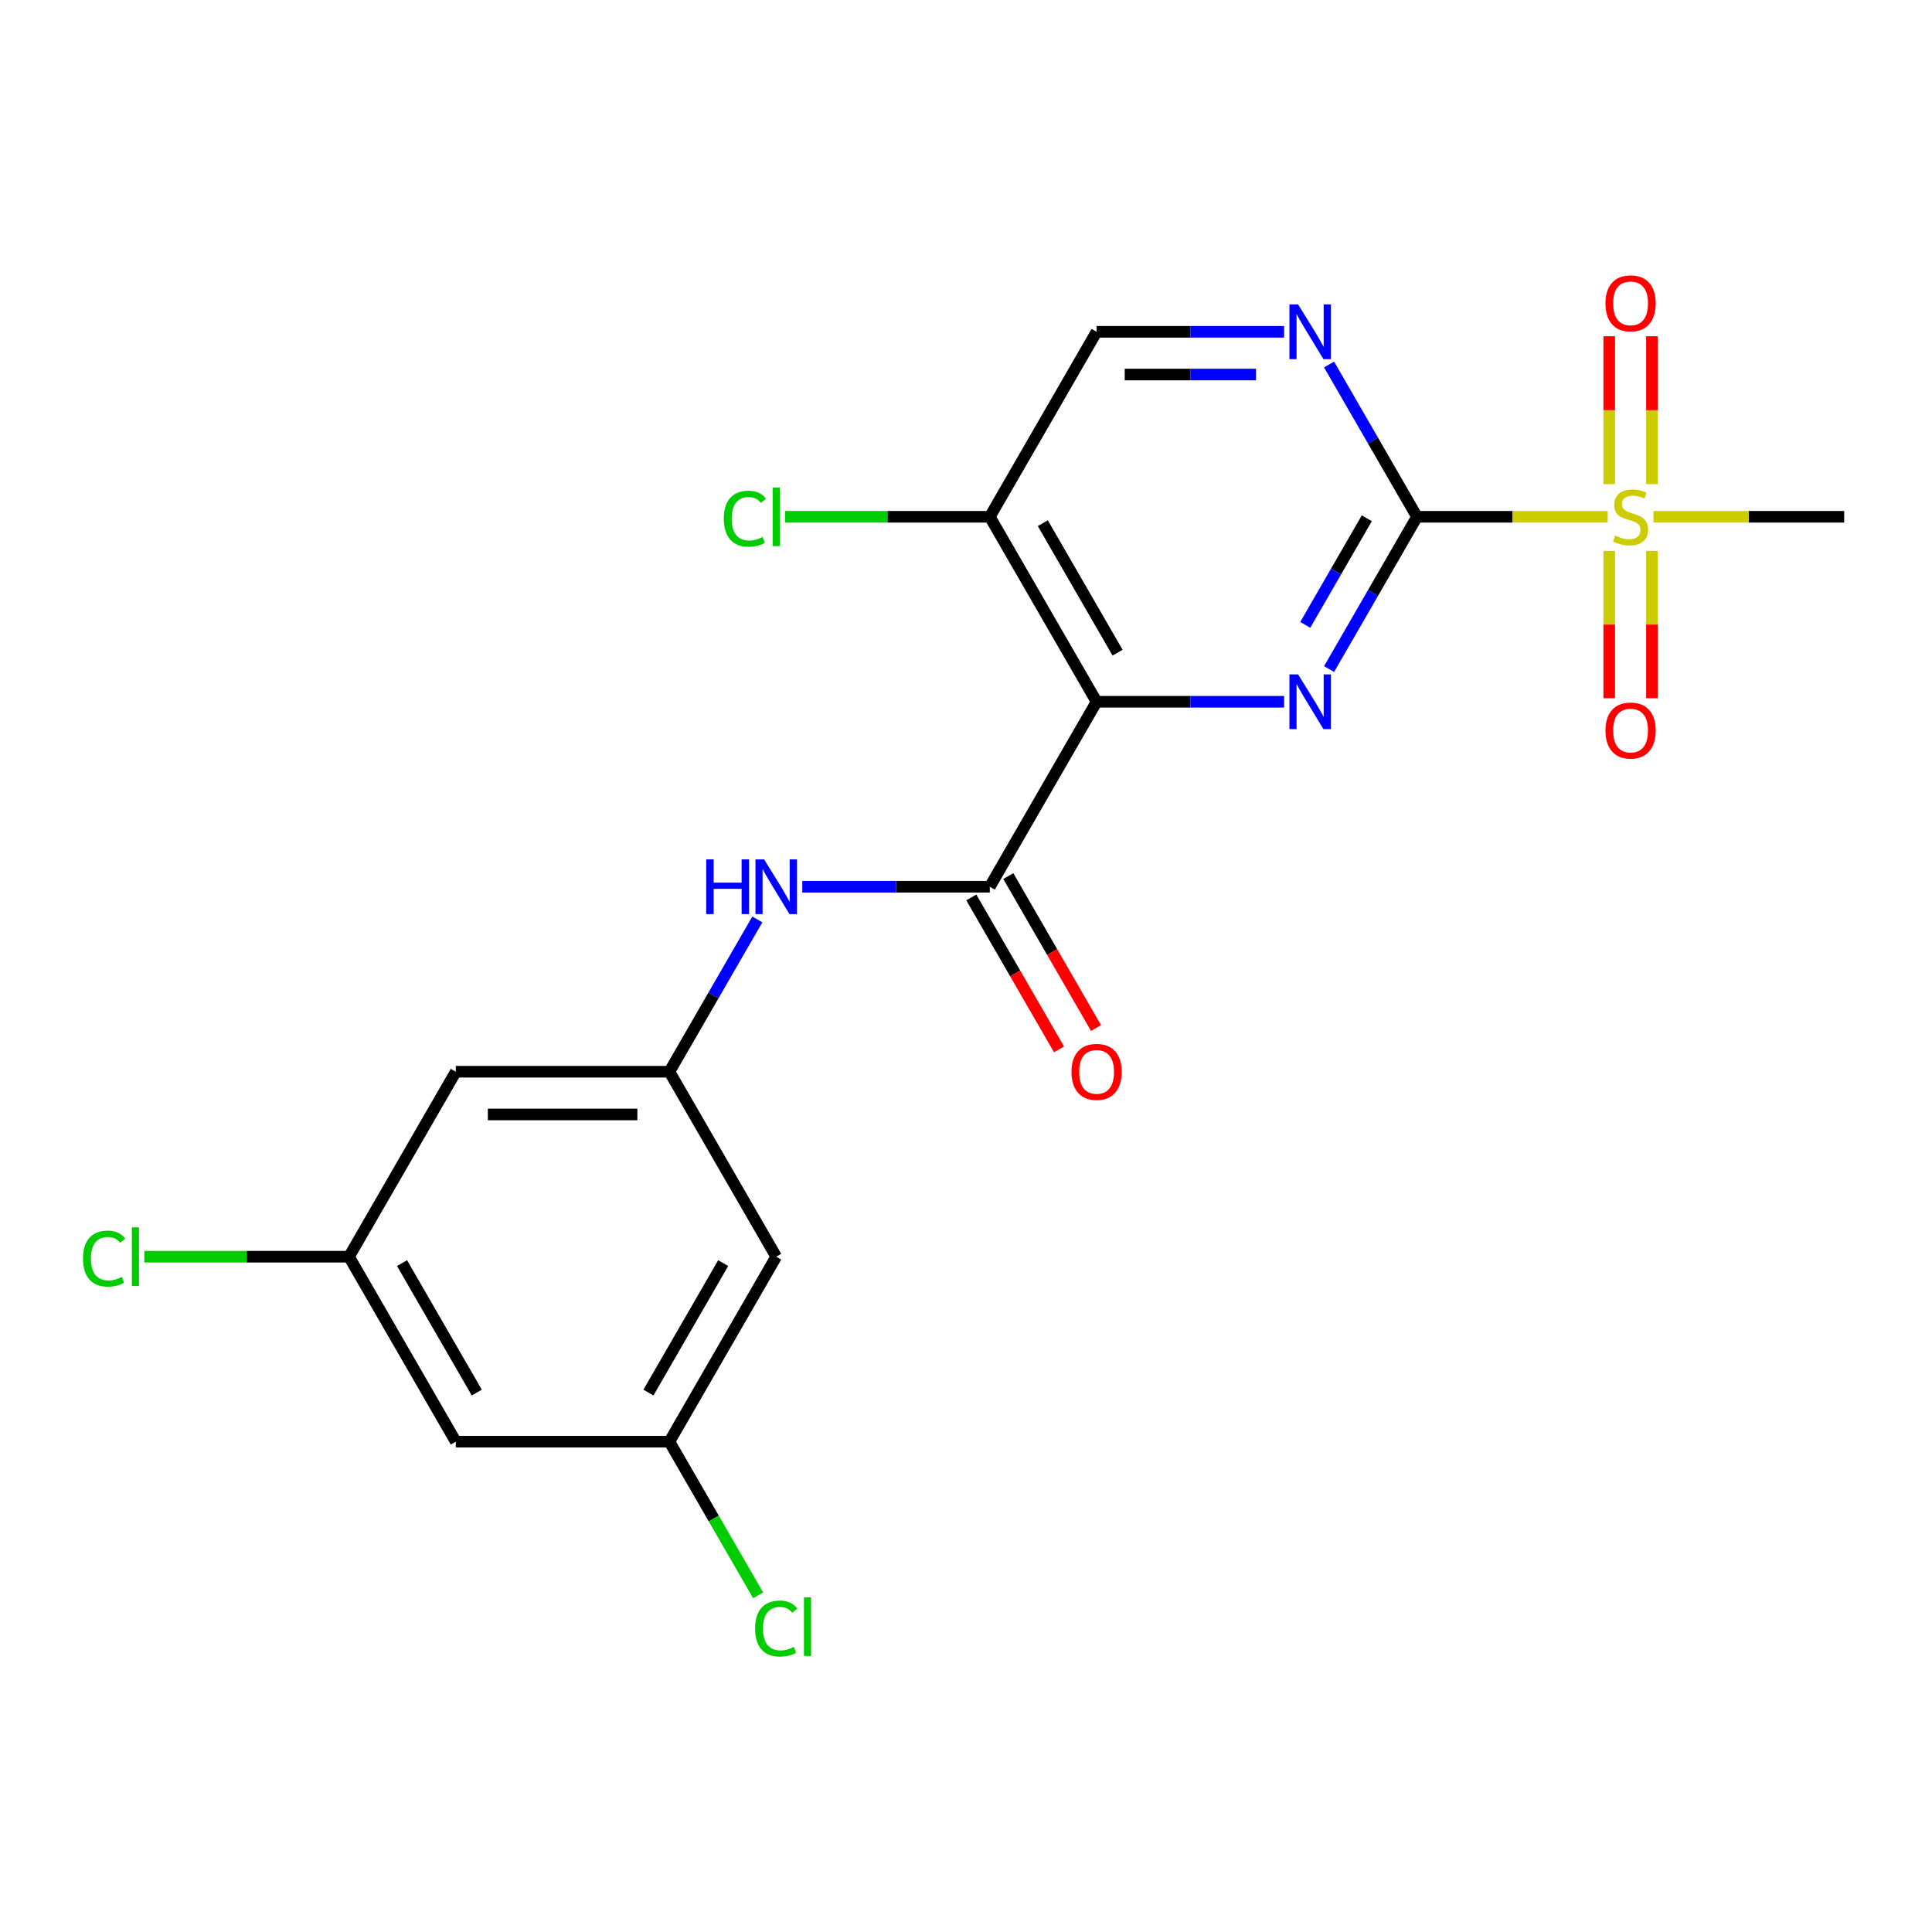 <?xml version='1.0' encoding='iso-8859-1'?>
<svg version='1.1' baseProfile='full'
              xmlns='http://www.w3.org/2000/svg'
                      xmlns:rdkit='http://www.rdkit.org/xml'
                      xmlns:xlink='http://www.w3.org/1999/xlink'
                  xml:space='preserve'
width='1000px' height='1000px' viewBox='0 0 1000 1000'>
<!-- END OF HEADER -->
<rect style='opacity:1.0;fill:#FFFFFF;stroke:none' width='1000' height='1000' x='0' y='0'> </rect>
<path class='bond-1' d='M 733.432,267.489 L 710.678,306.9' style='fill:none;fill-rule:evenodd;stroke:#000000;stroke-width:6px;stroke-linecap:butt;stroke-linejoin:miter;stroke-opacity:1' />
<path class='bond-1' d='M 710.678,306.9 L 687.925,346.31' style='fill:none;fill-rule:evenodd;stroke:#0000FF;stroke-width:6px;stroke-linecap:butt;stroke-linejoin:miter;stroke-opacity:1' />
<path class='bond-1' d='M 707.457,268.257 L 691.529,295.844' style='fill:none;fill-rule:evenodd;stroke:#000000;stroke-width:6px;stroke-linecap:butt;stroke-linejoin:miter;stroke-opacity:1' />
<path class='bond-1' d='M 691.529,295.844 L 675.602,323.432' style='fill:none;fill-rule:evenodd;stroke:#0000FF;stroke-width:6px;stroke-linecap:butt;stroke-linejoin:miter;stroke-opacity:1' />
<path class='bond-2' d='M 733.432,267.489 L 782.788,267.489' style='fill:none;fill-rule:evenodd;stroke:#000000;stroke-width:6px;stroke-linecap:butt;stroke-linejoin:miter;stroke-opacity:1' />
<path class='bond-2' d='M 782.788,267.489 L 832.145,267.489' style='fill:none;fill-rule:evenodd;stroke:#CCCC00;stroke-width:6px;stroke-linecap:butt;stroke-linejoin:miter;stroke-opacity:1' />
<path class='bond-4' d='M 733.432,267.489 L 710.678,228.079' style='fill:none;fill-rule:evenodd;stroke:#000000;stroke-width:6px;stroke-linecap:butt;stroke-linejoin:miter;stroke-opacity:1' />
<path class='bond-4' d='M 710.678,228.079 L 687.925,188.668' style='fill:none;fill-rule:evenodd;stroke:#0000FF;stroke-width:6px;stroke-linecap:butt;stroke-linejoin:miter;stroke-opacity:1' />
<path class='bond-0' d='M 567.597,363.234 L 616.123,363.234' style='fill:none;fill-rule:evenodd;stroke:#000000;stroke-width:6px;stroke-linecap:butt;stroke-linejoin:miter;stroke-opacity:1' />
<path class='bond-0' d='M 616.123,363.234 L 664.65,363.234' style='fill:none;fill-rule:evenodd;stroke:#0000FF;stroke-width:6px;stroke-linecap:butt;stroke-linejoin:miter;stroke-opacity:1' />
<path class='bond-3' d='M 567.597,363.234 L 512.318,458.979' style='fill:none;fill-rule:evenodd;stroke:#000000;stroke-width:6px;stroke-linecap:butt;stroke-linejoin:miter;stroke-opacity:1' />
<path class='bond-21' d='M 567.597,363.234 L 512.318,267.489' style='fill:none;fill-rule:evenodd;stroke:#000000;stroke-width:6px;stroke-linecap:butt;stroke-linejoin:miter;stroke-opacity:1' />
<path class='bond-21' d='M 578.454,337.817 L 539.759,270.795' style='fill:none;fill-rule:evenodd;stroke:#000000;stroke-width:6px;stroke-linecap:butt;stroke-linejoin:miter;stroke-opacity:1' />
<path class='bond-8' d='M 855.044,250.605 L 855.044,212.32' style='fill:none;fill-rule:evenodd;stroke:#CCCC00;stroke-width:6px;stroke-linecap:butt;stroke-linejoin:miter;stroke-opacity:1' />
<path class='bond-8' d='M 855.044,212.32 L 855.044,174.034' style='fill:none;fill-rule:evenodd;stroke:#FF0000;stroke-width:6px;stroke-linecap:butt;stroke-linejoin:miter;stroke-opacity:1' />
<path class='bond-8' d='M 832.933,250.605 L 832.933,212.32' style='fill:none;fill-rule:evenodd;stroke:#CCCC00;stroke-width:6px;stroke-linecap:butt;stroke-linejoin:miter;stroke-opacity:1' />
<path class='bond-8' d='M 832.933,212.32 L 832.933,174.034' style='fill:none;fill-rule:evenodd;stroke:#FF0000;stroke-width:6px;stroke-linecap:butt;stroke-linejoin:miter;stroke-opacity:1' />
<path class='bond-9' d='M 832.933,285.133 L 832.933,323.268' style='fill:none;fill-rule:evenodd;stroke:#CCCC00;stroke-width:6px;stroke-linecap:butt;stroke-linejoin:miter;stroke-opacity:1' />
<path class='bond-9' d='M 832.933,323.268 L 832.933,361.403' style='fill:none;fill-rule:evenodd;stroke:#FF0000;stroke-width:6px;stroke-linecap:butt;stroke-linejoin:miter;stroke-opacity:1' />
<path class='bond-9' d='M 855.044,285.133 L 855.044,323.268' style='fill:none;fill-rule:evenodd;stroke:#CCCC00;stroke-width:6px;stroke-linecap:butt;stroke-linejoin:miter;stroke-opacity:1' />
<path class='bond-9' d='M 855.044,323.268 L 855.044,361.403' style='fill:none;fill-rule:evenodd;stroke:#FF0000;stroke-width:6px;stroke-linecap:butt;stroke-linejoin:miter;stroke-opacity:1' />
<path class='bond-18' d='M 855.833,267.489 L 905.189,267.489' style='fill:none;fill-rule:evenodd;stroke:#CCCC00;stroke-width:6px;stroke-linecap:butt;stroke-linejoin:miter;stroke-opacity:1' />
<path class='bond-18' d='M 905.189,267.489 L 954.545,267.489' style='fill:none;fill-rule:evenodd;stroke:#000000;stroke-width:6px;stroke-linecap:butt;stroke-linejoin:miter;stroke-opacity:1' />
<path class='bond-5' d='M 512.318,458.979 L 463.792,458.979' style='fill:none;fill-rule:evenodd;stroke:#000000;stroke-width:6px;stroke-linecap:butt;stroke-linejoin:miter;stroke-opacity:1' />
<path class='bond-5' d='M 463.792,458.979 L 415.266,458.979' style='fill:none;fill-rule:evenodd;stroke:#0000FF;stroke-width:6px;stroke-linecap:butt;stroke-linejoin:miter;stroke-opacity:1' />
<path class='bond-13' d='M 502.744,464.507 L 525.451,503.838' style='fill:none;fill-rule:evenodd;stroke:#000000;stroke-width:6px;stroke-linecap:butt;stroke-linejoin:miter;stroke-opacity:1' />
<path class='bond-13' d='M 525.451,503.838 L 548.159,543.168' style='fill:none;fill-rule:evenodd;stroke:#FF0000;stroke-width:6px;stroke-linecap:butt;stroke-linejoin:miter;stroke-opacity:1' />
<path class='bond-13' d='M 521.893,453.451 L 544.6,492.782' style='fill:none;fill-rule:evenodd;stroke:#000000;stroke-width:6px;stroke-linecap:butt;stroke-linejoin:miter;stroke-opacity:1' />
<path class='bond-13' d='M 544.6,492.782 L 567.308,532.112' style='fill:none;fill-rule:evenodd;stroke:#FF0000;stroke-width:6px;stroke-linecap:butt;stroke-linejoin:miter;stroke-opacity:1' />
<path class='bond-10' d='M 664.65,171.744 L 616.123,171.744' style='fill:none;fill-rule:evenodd;stroke:#0000FF;stroke-width:6px;stroke-linecap:butt;stroke-linejoin:miter;stroke-opacity:1' />
<path class='bond-10' d='M 616.123,171.744 L 567.597,171.744' style='fill:none;fill-rule:evenodd;stroke:#000000;stroke-width:6px;stroke-linecap:butt;stroke-linejoin:miter;stroke-opacity:1' />
<path class='bond-10' d='M 650.092,193.856 L 616.123,193.856' style='fill:none;fill-rule:evenodd;stroke:#0000FF;stroke-width:6px;stroke-linecap:butt;stroke-linejoin:miter;stroke-opacity:1' />
<path class='bond-10' d='M 616.123,193.856 L 582.155,193.856' style='fill:none;fill-rule:evenodd;stroke:#000000;stroke-width:6px;stroke-linecap:butt;stroke-linejoin:miter;stroke-opacity:1' />
<path class='bond-7' d='M 391.991,475.903 L 369.237,515.314' style='fill:none;fill-rule:evenodd;stroke:#0000FF;stroke-width:6px;stroke-linecap:butt;stroke-linejoin:miter;stroke-opacity:1' />
<path class='bond-7' d='M 369.237,515.314 L 346.483,554.724' style='fill:none;fill-rule:evenodd;stroke:#000000;stroke-width:6px;stroke-linecap:butt;stroke-linejoin:miter;stroke-opacity:1' />
<path class='bond-6' d='M 512.318,267.489 L 567.597,171.744' style='fill:none;fill-rule:evenodd;stroke:#000000;stroke-width:6px;stroke-linecap:butt;stroke-linejoin:miter;stroke-opacity:1' />
<path class='bond-17' d='M 512.318,267.489 L 459.342,267.489' style='fill:none;fill-rule:evenodd;stroke:#000000;stroke-width:6px;stroke-linecap:butt;stroke-linejoin:miter;stroke-opacity:1' />
<path class='bond-17' d='M 459.342,267.489 L 406.366,267.489' style='fill:none;fill-rule:evenodd;stroke:#00CC00;stroke-width:6px;stroke-linecap:butt;stroke-linejoin:miter;stroke-opacity:1' />
<path class='bond-11' d='M 346.483,554.724 L 235.927,554.724' style='fill:none;fill-rule:evenodd;stroke:#000000;stroke-width:6px;stroke-linecap:butt;stroke-linejoin:miter;stroke-opacity:1' />
<path class='bond-11' d='M 329.9,576.836 L 252.51,576.836' style='fill:none;fill-rule:evenodd;stroke:#000000;stroke-width:6px;stroke-linecap:butt;stroke-linejoin:miter;stroke-opacity:1' />
<path class='bond-12' d='M 346.483,554.724 L 401.762,650.469' style='fill:none;fill-rule:evenodd;stroke:#000000;stroke-width:6px;stroke-linecap:butt;stroke-linejoin:miter;stroke-opacity:1' />
<path class='bond-15' d='M 235.927,554.724 L 180.648,650.469' style='fill:none;fill-rule:evenodd;stroke:#000000;stroke-width:6px;stroke-linecap:butt;stroke-linejoin:miter;stroke-opacity:1' />
<path class='bond-14' d='M 401.762,650.469 L 346.483,746.214' style='fill:none;fill-rule:evenodd;stroke:#000000;stroke-width:6px;stroke-linecap:butt;stroke-linejoin:miter;stroke-opacity:1' />
<path class='bond-14' d='M 374.321,653.775 L 335.626,720.797' style='fill:none;fill-rule:evenodd;stroke:#000000;stroke-width:6px;stroke-linecap:butt;stroke-linejoin:miter;stroke-opacity:1' />
<path class='bond-16' d='M 346.483,746.214 L 235.927,746.214' style='fill:none;fill-rule:evenodd;stroke:#000000;stroke-width:6px;stroke-linecap:butt;stroke-linejoin:miter;stroke-opacity:1' />
<path class='bond-20' d='M 346.483,746.214 L 369.439,785.975' style='fill:none;fill-rule:evenodd;stroke:#000000;stroke-width:6px;stroke-linecap:butt;stroke-linejoin:miter;stroke-opacity:1' />
<path class='bond-20' d='M 369.439,785.975 L 392.395,825.735' style='fill:none;fill-rule:evenodd;stroke:#00CC00;stroke-width:6px;stroke-linecap:butt;stroke-linejoin:miter;stroke-opacity:1' />
<path class='bond-19' d='M 180.648,650.469 L 127.672,650.469' style='fill:none;fill-rule:evenodd;stroke:#000000;stroke-width:6px;stroke-linecap:butt;stroke-linejoin:miter;stroke-opacity:1' />
<path class='bond-19' d='M 127.672,650.469 L 74.695,650.469' style='fill:none;fill-rule:evenodd;stroke:#00CC00;stroke-width:6px;stroke-linecap:butt;stroke-linejoin:miter;stroke-opacity:1' />
<path class='bond-22' d='M 180.648,650.469 L 235.927,746.214' style='fill:none;fill-rule:evenodd;stroke:#000000;stroke-width:6px;stroke-linecap:butt;stroke-linejoin:miter;stroke-opacity:1' />
<path class='bond-22' d='M 208.089,653.775 L 246.784,720.797' style='fill:none;fill-rule:evenodd;stroke:#000000;stroke-width:6px;stroke-linecap:butt;stroke-linejoin:miter;stroke-opacity:1' />
<path  class='atom-2' d='M 671.894 349.074
L 681.174 364.074
Q 682.094 365.554, 683.574 368.234
Q 685.054 370.914, 685.134 371.074
L 685.134 349.074
L 688.894 349.074
L 688.894 377.394
L 685.014 377.394
L 675.054 360.994
Q 673.894 359.074, 672.654 356.874
Q 671.454 354.674, 671.094 353.994
L 671.094 377.394
L 667.414 377.394
L 667.414 349.074
L 671.894 349.074
' fill='#0000FF'/>
<path  class='atom-3' d='M 835.989 277.209
Q 836.309 277.329, 837.629 277.889
Q 838.949 278.449, 840.389 278.809
Q 841.869 279.129, 843.309 279.129
Q 845.989 279.129, 847.549 277.849
Q 849.109 276.529, 849.109 274.249
Q 849.109 272.689, 848.309 271.729
Q 847.549 270.769, 846.349 270.249
Q 845.149 269.729, 843.149 269.129
Q 840.629 268.369, 839.109 267.649
Q 837.629 266.929, 836.549 265.409
Q 835.509 263.889, 835.509 261.329
Q 835.509 257.769, 837.909 255.569
Q 840.349 253.369, 845.149 253.369
Q 848.429 253.369, 852.149 254.929
L 851.229 258.009
Q 847.829 256.609, 845.269 256.609
Q 842.509 256.609, 840.989 257.769
Q 839.469 258.889, 839.509 260.849
Q 839.509 262.369, 840.269 263.289
Q 841.069 264.209, 842.189 264.729
Q 843.349 265.249, 845.269 265.849
Q 847.829 266.649, 849.349 267.449
Q 850.869 268.249, 851.949 269.889
Q 853.069 271.489, 853.069 274.249
Q 853.069 278.169, 850.429 280.289
Q 847.829 282.369, 843.469 282.369
Q 840.949 282.369, 839.029 281.809
Q 837.149 281.289, 834.909 280.369
L 835.989 277.209
' fill='#CCCC00'/>
<path  class='atom-5' d='M 671.894 157.584
L 681.174 172.584
Q 682.094 174.064, 683.574 176.744
Q 685.054 179.424, 685.134 179.584
L 685.134 157.584
L 688.894 157.584
L 688.894 185.904
L 685.014 185.904
L 675.054 169.504
Q 673.894 167.584, 672.654 165.384
Q 671.454 163.184, 671.094 162.504
L 671.094 185.904
L 667.414 185.904
L 667.414 157.584
L 671.894 157.584
' fill='#0000FF'/>
<path  class='atom-6' d='M 365.542 444.819
L 369.382 444.819
L 369.382 456.859
L 383.862 456.859
L 383.862 444.819
L 387.702 444.819
L 387.702 473.139
L 383.862 473.139
L 383.862 460.059
L 369.382 460.059
L 369.382 473.139
L 365.542 473.139
L 365.542 444.819
' fill='#0000FF'/>
<path  class='atom-6' d='M 395.502 444.819
L 404.782 459.819
Q 405.702 461.299, 407.182 463.979
Q 408.662 466.659, 408.742 466.819
L 408.742 444.819
L 412.502 444.819
L 412.502 473.139
L 408.622 473.139
L 398.662 456.739
Q 397.502 454.819, 396.262 452.619
Q 395.062 450.419, 394.702 449.739
L 394.702 473.139
L 391.022 473.139
L 391.022 444.819
L 395.502 444.819
' fill='#0000FF'/>
<path  class='atom-9' d='M 830.989 157.013
Q 830.989 150.213, 834.349 146.413
Q 837.709 142.613, 843.989 142.613
Q 850.269 142.613, 853.629 146.413
Q 856.989 150.213, 856.989 157.013
Q 856.989 163.893, 853.589 167.813
Q 850.189 171.693, 843.989 171.693
Q 837.749 171.693, 834.349 167.813
Q 830.989 163.933, 830.989 157.013
M 843.989 168.493
Q 848.309 168.493, 850.629 165.613
Q 852.989 162.693, 852.989 157.013
Q 852.989 151.453, 850.629 148.653
Q 848.309 145.813, 843.989 145.813
Q 839.669 145.813, 837.309 148.613
Q 834.989 151.413, 834.989 157.013
Q 834.989 162.733, 837.309 165.613
Q 839.669 168.493, 843.989 168.493
' fill='#FF0000'/>
<path  class='atom-10' d='M 830.989 378.126
Q 830.989 371.326, 834.349 367.526
Q 837.709 363.726, 843.989 363.726
Q 850.269 363.726, 853.629 367.526
Q 856.989 371.326, 856.989 378.126
Q 856.989 385.006, 853.589 388.926
Q 850.189 392.806, 843.989 392.806
Q 837.749 392.806, 834.349 388.926
Q 830.989 385.046, 830.989 378.126
M 843.989 389.606
Q 848.309 389.606, 850.629 386.726
Q 852.989 383.806, 852.989 378.126
Q 852.989 372.566, 850.629 369.766
Q 848.309 366.926, 843.989 366.926
Q 839.669 366.926, 837.309 369.726
Q 834.989 372.526, 834.989 378.126
Q 834.989 383.846, 837.309 386.726
Q 839.669 389.606, 843.989 389.606
' fill='#FF0000'/>
<path  class='atom-14' d='M 554.597 554.804
Q 554.597 548.004, 557.957 544.204
Q 561.317 540.404, 567.597 540.404
Q 573.877 540.404, 577.237 544.204
Q 580.597 548.004, 580.597 554.804
Q 580.597 561.684, 577.197 565.604
Q 573.797 569.484, 567.597 569.484
Q 561.357 569.484, 557.957 565.604
Q 554.597 561.724, 554.597 554.804
M 567.597 566.284
Q 571.917 566.284, 574.237 563.404
Q 576.597 560.484, 576.597 554.804
Q 576.597 549.244, 574.237 546.444
Q 571.917 543.604, 567.597 543.604
Q 563.277 543.604, 560.917 546.404
Q 558.597 549.204, 558.597 554.804
Q 558.597 560.524, 560.917 563.404
Q 563.277 566.284, 567.597 566.284
' fill='#FF0000'/>
<path  class='atom-18' d='M 374.642 268.469
Q 374.642 261.429, 377.922 257.749
Q 381.242 254.029, 387.522 254.029
Q 393.362 254.029, 396.482 258.149
L 393.842 260.309
Q 391.562 257.309, 387.522 257.309
Q 383.242 257.309, 380.962 260.189
Q 378.722 263.029, 378.722 268.469
Q 378.722 274.069, 381.042 276.949
Q 383.402 279.829, 387.962 279.829
Q 391.082 279.829, 394.722 277.949
L 395.842 280.949
Q 394.362 281.909, 392.122 282.469
Q 389.882 283.029, 387.402 283.029
Q 381.242 283.029, 377.922 279.269
Q 374.642 275.509, 374.642 268.469
' fill='#00CC00'/>
<path  class='atom-18' d='M 399.922 252.309
L 403.602 252.309
L 403.602 282.669
L 399.922 282.669
L 399.922 252.309
' fill='#00CC00'/>
<path  class='atom-20' d='M 42.971 651.449
Q 42.971 644.409, 46.251 640.729
Q 49.571 637.009, 55.851 637.009
Q 61.691 637.009, 64.811 641.129
L 62.171 643.289
Q 59.891 640.289, 55.851 640.289
Q 51.571 640.289, 49.291 643.169
Q 47.051 646.009, 47.051 651.449
Q 47.051 657.049, 49.371 659.929
Q 51.731 662.809, 56.291 662.809
Q 59.411 662.809, 63.051 660.929
L 64.171 663.929
Q 62.691 664.889, 60.451 665.449
Q 58.211 666.009, 55.731 666.009
Q 49.571 666.009, 46.251 662.249
Q 42.971 658.489, 42.971 651.449
' fill='#00CC00'/>
<path  class='atom-20' d='M 68.251 635.289
L 71.931 635.289
L 71.931 665.649
L 68.251 665.649
L 68.251 635.289
' fill='#00CC00'/>
<path  class='atom-21' d='M 390.842 842.939
Q 390.842 835.899, 394.122 832.219
Q 397.442 828.499, 403.722 828.499
Q 409.562 828.499, 412.682 832.619
L 410.042 834.779
Q 407.762 831.779, 403.722 831.779
Q 399.442 831.779, 397.162 834.659
Q 394.922 837.499, 394.922 842.939
Q 394.922 848.539, 397.242 851.419
Q 399.602 854.299, 404.162 854.299
Q 407.282 854.299, 410.922 852.419
L 412.042 855.419
Q 410.562 856.379, 408.322 856.939
Q 406.082 857.499, 403.602 857.499
Q 397.442 857.499, 394.122 853.739
Q 390.842 849.979, 390.842 842.939
' fill='#00CC00'/>
<path  class='atom-21' d='M 416.122 826.779
L 419.802 826.779
L 419.802 857.139
L 416.122 857.139
L 416.122 826.779
' fill='#00CC00'/>
</svg>
